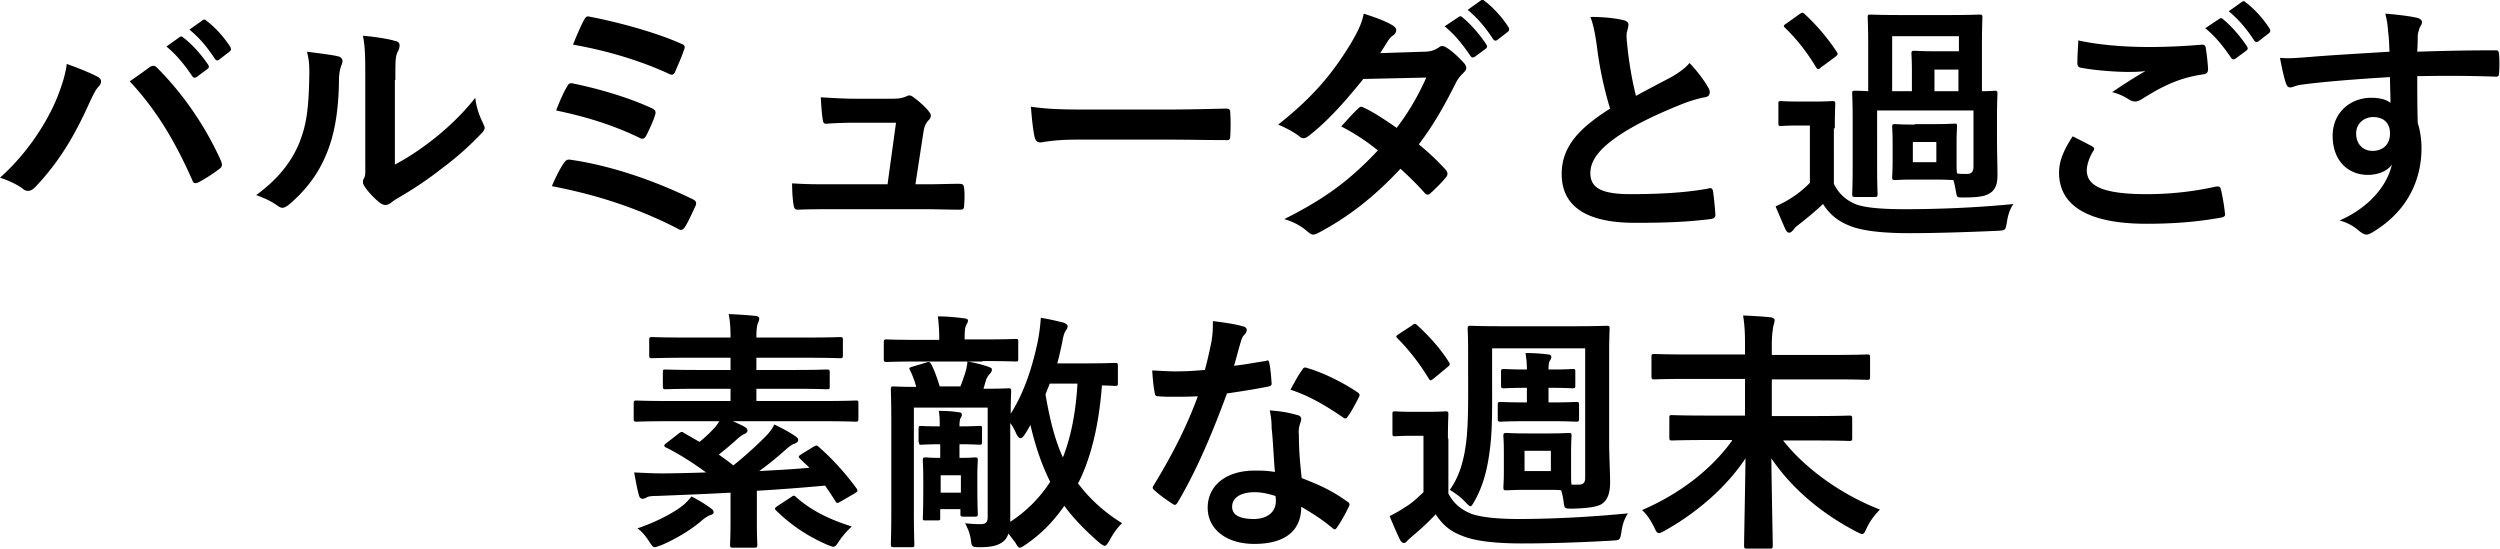<svg xmlns="http://www.w3.org/2000/svg" viewBox="0 0 531.8 116.7"><path d="M40.3 6.3c2.2 1.8 3.9 3.9 5.4 6.2.2.3.5.5.9.2l2.2-1.7c.4-.3.4-.6.2-1-1.2-1.9-3.1-4.1-5.1-5.6-.3-.3-.5-.3-.8-.1l-2.8 2zm-4.9 3.6c2.1 1.7 3.8 3.8 5.5 6.3.3.4.5.4.9.2l2.3-1.7c.4-.3.4-.5.2-.9-1.6-2.4-3.6-4.5-5.3-5.8-.3-.3-.5-.3-.8-.1l-2.8 2zm-7.8 7.4c5.3 5.7 9.3 12 13.3 21 .2.7.6.8 1.3.5 1.7-.9 3.5-2.1 4.5-2.9.4-.3.5-.5.5-.9 0-.3-.1-.5-.2-.8-3.1-6.9-7.7-13.9-13.6-19.8-.3-.3-.5-.4-.8-.4-.2 0-.5.1-.8.3-.8.6-2.3 1.7-4.2 3zM0 37.8c1.9.6 3.7 1.5 4.8 2.3.4.4.8.5 1.2.5.5 0 1-.3 1.5-.8 5.2-5.5 8.4-11 11.6-18.1.9-1.9 1.3-2.7 1.9-3.3.3-.3.5-.7.5-1.1 0-.3-.2-.6-.6-.9-1.5-.8-3.9-1.8-6.7-2.8-.2 1.9-1 4.7-2.4 8-2.2 5-6.1 11.1-11.8 16.2zM65.3 11c.4 1.6.5 2.5.5 4.5-.1 8.6-.8 11.6-2.3 15.3-1.9 4.3-4.8 7.6-9 10.7 1.9.7 3.2 1.3 4.6 2.3.4.3.7.4 1 .4.4 0 .9-.3 1.4-.7 3.9-3.3 6.3-6.9 7.7-10.2 1.8-4 2.8-9.1 2.9-15.9 0-1.3.1-2.5.6-3.7.3-.8.2-1.4-.7-1.7-1.2-.3-3.6-.6-6.7-1zm18.8 6c0-3.9 0-5 .5-6 .3-.5.4-1 .4-1.4 0-.4-.3-.8-1-.9-1.6-.5-4.6-.9-6.8-1.1.5 2.5.5 4.7.5 9.4v16.9c0 2.8.1 3.4-.3 4.1-.2.3-.2.5-.2.8 0 .3.2.6.5 1.1.8 1.1 2.1 2.5 3.2 3.3.4.3.8.4 1.1.4.4 0 .8-.2 1.1-.4.5-.4.6-.5 1.6-1.1 3.8-2.2 6.8-4.3 9.6-6.5 2.8-2.1 5.3-4.3 8-7.1.6-.6.8-1 .8-1.3 0-.3-.2-.5-.3-.9-.9-1.8-1.5-3.6-1.7-5.5-3 3.8-6.2 6.7-9.4 9.2-2.5 1.9-5 3.6-7.7 5V17zM117.4 39.6c9.3 1.8 17.9 4.5 26.7 9 .3.2.5.3.8.3.3 0 .5-.2.8-.6.8-1.3 1.5-2.9 2.2-4.4.4-.8.1-1.2-.5-1.5-8.6-4.2-17.7-7.2-25.9-8.4-.9-.2-1.2.2-1.5.6-.8 1.1-1.9 3.3-2.6 5zm.9-16.1c6.2 1.3 11.9 3 17.7 5.8.3.2.5.2.7.2.3 0 .5-.2.8-.7.5-1 1.5-3.1 1.8-4.2.3-.8.2-1.2-.7-1.6-4.5-2.1-10.7-4-16.5-5.2-.8-.2-1.1-.1-1.4.5-.7 1.1-1.6 3.1-2.4 5.2zm3.6-14c6.9 1.2 14.1 3.3 20.4 6.2.5.3 1 .3 1.3-.4.5-1.2 1.5-3.4 1.9-4.7.3-.7.2-1-.6-1.3-5.3-2.4-13.5-4.6-19.2-5.7-.8-.2-1-.2-1.5.7-.5.9-1.7 3.6-2.3 5.2zM194.7 39.4l1.7-11.1c.2-1.3.4-1.9 1.1-2.7.3-.3.5-.6.5-1s-.2-.6-.5-1c-.9-1.1-2.3-2.3-3.3-3-.3-.2-.5-.3-.8-.3-.2 0-.4.1-.6.2-.8.3-1.2.5-3.2.5h-7.5c-2.3 0-3.9-.1-7.5-.3.1 1.8.2 3.5.4 4.6.1.9.3 1.1 1 1 1.4-.1 3.8-.2 5.9-.2h8.7l-1.8 13.1h-12.5c-2.7 0-4.7 0-7.8-.2 0 1.7.1 3.4.3 4.5.1.8.3 1.1.9 1.1 2.6-.1 4.8-.1 7-.1h19.9c2.5 0 5.1.1 7.5.1.8 0 1-.1 1-1.1.1-1 .1-2.4 0-3.4-.1-.9-.3-1-1.2-1-2.1 0-4.4.1-6.6.1h-2.6zM248.7 29.7c4 0 8 .1 12 .1.8.1 1-.2 1-.8.1-1.6.1-3.5 0-5.1 0-.6-.2-.8-1-.8-4.2.1-8.3.2-12.4.2H231c-5.5 0-8.2-.1-11.7-.6.2 2.8.5 5.3.8 6.5.2.8.6 1.1 1.2 1.1.5 0 2.6-.6 7.9-.6h19.5zM312.2 2.1c2.2 1.8 3.9 3.9 5.4 6.2.2.3.5.5.9.2l2.2-1.7c.4-.3.4-.6.2-1-1.2-1.9-3.1-4.1-5.1-5.6-.3-.3-.5-.3-.8-.1l-2.8 2zm-4.9 3.5c2.1 1.7 3.8 3.8 5.5 6.3.3.4.5.4.9.2l2.3-1.7c.4-.3.4-.5.2-.9-1.5-2.3-3.5-4.5-5.1-5.8-.3-.3-.5-.3-.8-.1l-3 2zm-13.7 5.7c.9-1.4 1.2-1.9 1.7-2.7.3-.4.6-.8 1.1-1.1.4-.3.6-.7.6-1.1 0-.3-.2-.6-.6-.9-1.7-1.1-4.5-2-6.3-2.6-.5 2.3-1.2 3.7-2.9 6.6-3.7 6-7.7 11-15.3 17 1.8.8 3.2 1.5 4.5 2.5.3.3.6.4.9.4.4 0 .7-.2 1.1-.5 3.6-2.8 7.1-6.5 11.6-12.1l13.4-.3c-1.7 3.8-3.7 7.3-6.3 10.7-2.6-1.8-5-3.4-7-4.3-.2-.1-.4-.2-.5-.2-.3 0-.5.2-.7.4-1.2 1.1-2.4 2.5-3.6 3.8 3.3 1.7 5.7 3.4 7.8 5.1-6.1 6.5-11.5 10.4-19.9 14.6 1.9.6 3.4 1.3 5.1 2.8.4.3.7.5 1 .5.4 0 .9-.2 1.4-.5 6.2-3.3 11.7-7.6 17.2-13.5 1.8 1.6 3.9 3.7 5.2 5.2.2.2.4.3.6.3.2 0 .4-.1.6-.3.9-.8 2.6-2.5 3.3-3.4.2-.2.3-.5.3-.7 0-.3-.1-.5-.3-.8-1.6-1.8-3.6-3.7-5.8-5.5 3.1-4 5.6-8.5 7.9-13.1.5-1 1.1-1.6 1.6-2.1.4-.4.6-.7.6-1 0-.3-.1-.6-.4-1-1-1.1-2.5-2.6-3.7-3.3-.4-.3-.7-.4-1-.4s-.5.1-.9.4c-.7.4-1.4.8-3 .8l-9.3.3zM338.3 3.6c.6 1.5 1 3.4 1.4 6.3.5 4.2 1.5 9 2.8 13.2-6.3 4-10.3 7.9-10.3 13.9 0 7 5.4 10.4 15.6 10.4 6.9 0 11.2-.2 16.1-.8.6-.1 1-.3 1-.9-.1-1.6-.3-3.6-.5-5-.1-.6-.4-.8-1-.6-4.2.8-9.7 1.2-16.5 1.2-6.2 0-8.6-1.3-8.6-4.5 0-2.5 1.7-5.1 6.4-8.2 3.7-2.4 8-4.4 12.7-6.3 1.7-.7 3.6-1.3 5.2-1.6.8-.1 1.1-.5 1.1-1.1 0-.4-.2-.8-.4-1.1-.8-1.4-2.2-3.3-3.9-5.1-.9 1.1-2.2 2-3.7 2.9-3 1.6-5 2.6-7.7 4.1-.7-2.8-1.2-5.5-1.7-9.3-.1-1.2-.3-2.5-.3-3.6 0-.8.4-1.5.4-2.3 0-.4-.3-.7-1-.9-2.1-.5-4.6-.7-7.1-.7zM390.4 12.1c.6-.5.6-.6.3-1.1-2-3-4.3-5.7-6.8-8-.2-.2-.4-.3-.5-.3s-.3.1-.6.3L380 5c-.6.4-.7.5-.3.9 2.4 2.3 4.7 5.2 6.6 8.4.2.3.3.4.5.4s.4-.2.6-.4l3-2.2zm-.1 15.2c0-3.3.1-4.9.1-5.2 0-.5-.1-.6-.6-.6-.3 0-1.1.1-3.9.1h-3.2c-2.8 0-3.5-.1-3.8-.1-.6 0-.6.1-.6.6v4.1c0 .6.1.6.6.6.3 0 1-.1 3.8-.1h2.3v12.2c-1.2 1.2-2.6 2.4-4.1 3.3-1.1.7-1.9 1.1-3.2 1.7.8 1.9 1.4 3.3 2.1 4.9.3.5.5.7.8.7.3 0 .5-.2.8-.5.3-.4.6-.8 1.2-1.2 1.8-1.4 3.6-2.9 5.2-4.4 1.4 2.2 3.1 3.6 5.6 4.6 2.6 1.1 7.1 1.6 12.6 1.6 5.6 0 12-.2 18.9-.5 1.7-.1 1.7-.1 2-1.8.2-1.4.6-2.8 1.4-3.9-8.1.8-16.2 1.1-23.2 1.1-4.7 0-8.2-.3-10.2-1-2.2-.9-3.7-2.2-4.8-4.4V27.3zm16.6 2.9h5v4.3h-5v-4.3zm4.6-10.8v-4.6h5.1v4.6h-5.1zm5.2-11.7v3.2h-5.4c-2.5 0-3.7-.1-4.1-.1-.5 0-.6.1-.6.6 0 .3.1 1.4.1 3.8v4.2h-4.2V7.7h14.2zm-9.4 18.8c-3 0-3.8-.1-4.2-.1-.5 0-.6.1-.6.6 0 .3.1 1.2.1 3.6v3.5c0 2.3-.1 3.2-.1 3.6 0 .5.1.6.6.6.4 0 1.2-.1 4.2-.1h4.2c2.6 0 3.6.1 4 .1.3.8.4 1.6.6 2.6.2 1.2.2 1.1 1.8 1.1 3.6 0 4.8-.4 5.8-1.2 1.1-1 1.2-2.3 1.2-3.8 0-2.2-.1-3.9-.1-8.5v-3.4c0-3.3.1-4.9.1-5.2 0-.5-.1-.6-.6-.6-.2 0-1 .1-2.7.1V9.1c0-3.3.1-5.1.1-5.4 0-.5-.1-.6-.6-.6-.4 0-1.9.1-6.5.1h-10.2c-4.6 0-6.2-.1-6.5-.1-.6 0-.6.1-.6.6 0 .4.1 2.1.1 5.4v10.3c-1.8-.1-2.6-.1-2.8-.1-.6 0-.6.1-.6.6 0 .3.1 1.9.1 5.5v10c0 4.1-.1 5.6-.1 5.9 0 .5.1.6.6.6h4.2c.5 0 .6-.1.6-.6 0-.3-.1-1.9-.1-5.9V23.5h20.5v11.9c0 1.2-.5 1.6-1.4 1.6-.8 0-1.4 0-2.1-.1-.1-.6-.1-1.5-.1-2.9v-3.5c0-2.3.1-3.2.1-3.6 0-.6-.1-.6-.6-.6-.4 0-1.2.1-4.3.1h-4.1zM474.1 2.4c2.2 1.8 3.9 3.9 5.4 6.2.2.3.5.5.9.2l2.2-1.7c.4-.3.4-.6.2-1-1.2-1.9-3.1-4.1-5.1-5.6-.3-.3-.5-.3-.8-.1l-2.8 2zm-5 3.6c2.1 1.7 3.8 3.8 5.5 6.3.3.4.5.4.9.2l2.3-1.7c.4-.3.4-.5.2-.9-1.5-2.3-3.5-4.5-5.1-5.8-.3-.3-.5-.3-.8-.1l-3 2zm-27 2.6c-.1 1.9-.2 3.5-.2 4.8 0 .6.2.9.7 1 3.1.6 7.7.9 9.9.9 1.1 0 2.8 0 3.9-.2-1.9 1.1-4.3 2.6-7.1 4.5 1.6.4 2.7 1 3.8 1.7.4.2.8.3 1.1.3.4 0 .9-.2 1.4-.5 4.4-2.8 8.1-4.6 13.2-5.3.6-.1.9-.4.9-1.1-.1-1.8-.3-3.3-.5-4.6-.1-.4-.3-.6-.8-.6-3.5.3-7.3.5-11.2.5-5.8 0-11-.5-15.1-1.4zM440.9 29c-2.1 3.2-2.9 5.5-2.9 7.7 0 7 6.1 10.9 18.6 10.9 5.8 0 10.8-.4 15.8-1.3.6-.1 1-.3.9-.8-.1-1.3-.6-4.3-.9-5.3-.1-.5-.4-.6-1.1-.5-4.4 1-9.4 1.6-14.6 1.6-9.3 0-12.8-1.7-12.8-5.1 0-1.1.6-2.9 1.4-4.1.3-.4.2-.7-.3-1-1.3-.7-2.7-1.4-4.1-2.1zM504.8 24.9c2.2 0 3.6 1.2 3.6 3.5 0 2.5-1.7 3.7-3.7 3.7-1.9 0-3.5-1.3-3.5-3.7s2-3.5 3.6-3.5zm3.5-13.9c-6.5.4-13.4.8-16.7 1.1-2.9.2-4.6.4-6.6.2.4 2.2.9 4.4 1.3 5.5.2.5.4.8.9.8s1.3-.5 2.5-.6c4.3-.6 11.9-1.2 18.7-1.6 0 1.8.1 3.6.1 5.5-.9-.8-2.5-1.1-4.1-1.1-4.4 0-8.2 3.1-8.2 8.1 0 5.2 3.2 8.3 7.5 8.3 1.8 0 4-.6 5.1-2.2-1 4.5-4.8 9.1-11.1 11.9 1.4.4 2.9 1.1 4.1 2.2.5.4 1.1.8 1.6.8s1.2-.4 2.1-1c7.1-4.6 9.6-11.2 9.6-17.4 0-1.8-.3-3.9-.8-5.3-.1-3.3-.1-6.8-.1-10 5.6-.1 10.9-.1 16.5.1.6.1.9-.1.9-.7.1-1.3.1-2.8 0-4.1-.1-.7-.2-.8-.8-.8-5.2 0-10.7.1-16.6.3.1-2.1.1-2.8.1-3.5.1-.7.3-1.2.4-1.6.3-.5.5-.8.5-1.2 0-.5-.6-.9-1.5-1-1.3-.3-3.9-.6-6.3-.8.4 1.6.5 2.4.6 3.9.2 1.2.2 2.6.3 4.2zM147.1 105.6c-.8 1-1.4 1.6-2.2 2.2-2.5 1.8-5.6 3.3-9.3 4.6.9.6 1.8 1.7 2.5 2.8.6.9.8 1.2 1.2 1.2.3 0 .6-.2 1.3-.4 3.1-1.3 6.4-3.3 8.6-5.2.7-.6 1.3-1 1.8-1.2.4-.1.8-.3.8-.6s-.1-.5-.5-.8c-1.3-1-2.7-1.8-4.2-2.6zm18.2 2.1c-.5.4-.6.5-.2.9 3.3 3.2 6.6 5.4 10.9 7.3.6.2 1 .4 1.2.4.5 0 .7-.3 1.3-1.2.8-1.2 1.8-2.3 2.7-3.1-5.1-1.6-8.9-3.6-11.9-6.3-.4-.4-.5-.3-1.1.1l-2.9 1.9zm5.2-11.1c-.6.4-.8.5-.3 1l2 1.9c-3.2.3-6.9.5-10.7.7 2.1-1.5 3.9-3 5.8-4.7.8-.7 1.3-1 1.7-1.1.4-.2.8-.4.8-.8 0-.3-.2-.5-.6-.8-1.3-.9-3-1.8-4.5-2.5-.4.9-1 1.7-2 2.7a84.6 84.6 0 0 1-6.7 6c-1-.8-2.1-1.6-3.1-2.3 1.4-1.1 2.7-2.2 3.8-3.2.8-.7 1.2-1 1.7-1.2.4-.2.6-.4.6-.7 0-.3-.1-.5-.6-.8-.7-.4-1.6-.8-2.5-1.2h19.3c4.8 0 6.5.1 6.8.1.5 0 .6-.1.6-.6v-3.3c0-.6-.1-.6-.6-.6-.3 0-2 .1-6.8.1h-14.3v-2.6h7.7c5.2 0 7 .1 7.3.1.6 0 .6-.1.6-.6v-3c0-.5-.1-.6-.6-.6-.3 0-2.2.1-7.3.1h-7.7v-2.6h10.5c5.2 0 7 .1 7.3.1.5 0 .6-.1.6-.6v-3.3c0-.5-.1-.6-.6-.6-.3 0-2.1.1-7.3.1h-10.5c0-1.7.1-2.4.3-3 .2-.4.3-.7.3-1.1 0-.2-.3-.5-.8-.5-1.9-.2-3.8-.3-5.7-.4.3 1.5.4 2.9.4 5h-9.5c-5.2 0-6.9-.1-7.2-.1-.5 0-.6.1-.6.6v3.3c0 .5.1.6.6.6.3 0 2.1-.1 7.2-.1h9.5v2.6h-6.5c-5.2 0-7-.1-7.3-.1-.6 0-.6.1-.6.6v3c0 .5.1.6.6.6.3 0 2.2-.1 7.3-.1h6.5v2.6h-13.2c-4.8 0-6.5-.1-6.8-.1-.5 0-.6.1-.6.6v3.3c0 .5.1.6.6.6.3 0 2-.1 6.8-.1H153c-.3.5-.6 1-1.1 1.5-.9 1-2 2-3.1 2.9l-3.3-1.9c-.4-.3-.6-.3-1.1.1l-2.7 2.1c-.3.2-.4.4-.4.5 0 .1.1.3.4.4 3 1.5 5.9 3.4 8.5 5.3-3.2.1-6.5.2-9.6.2-1.7 0-3.4-.1-5.7-.2.3 1.6.6 3.4 1 4.8.1.5.4.8.8.8.3 0 .5-.1.9-.3.3-.2.9-.3 2.1-.3 4.9-.2 10.3-.4 15.7-.7v5.9c0 3.4-.1 4.9-.1 5.2 0 .5.1.6.6.6h4.6c.5 0 .6-.1.6-.6 0-.3-.1-1.8-.1-5.2v-6.3c5.1-.3 10.2-.7 14.5-1.1.8 1.1 1.5 2.2 2.2 3.3.3.5.4.5 1.1.1l3.1-1.8c.6-.4.6-.5.3-1-2.1-2.9-5-6.2-8-8.8-.4-.4-.5-.4-1.1-.1l-2.6 1.6zM209 76.8c5 0 6.8.1 7.1.1.5 0 .5-.1.5-.6v-3.6c0-.6-.1-.6-.5-.6-.3 0-2.1.1-7.1.1h-3.8v-.4c0-1.5.1-2.1.3-2.6.2-.4.4-.6.4-1 0-.3-.2-.4-.9-.5-1.6-.2-3.5-.4-5.5-.4.2 1.6.3 3.1.3 5h-4.2c-5 0-6.7-.1-7-.1-.5 0-.6.1-.6.6v3.6c0 .5.1.6.6.6.3 0 2-.1 7-.1H209zm-8.9 24.3h4.3v3.7h-4.3v-3.7zm-4.6-7c0 .5.1.5.5.5.3 0 1.5-.1 4-.1v2.9c-2.1 0-2.7-.1-3.1-.1-.5 0-.6.1-.6.6 0 .4.1 1.5.1 4.3v1.2c0 5.5-.1 6.4-.1 6.8 0 .5.1.5.6.5h2.6c.5 0 .5-.1.5-.5v-1.9h4.3v1c0 .5.1.6.6.6h2.5c.5 0 .6-.1.6-.6 0-.3-.1-1.3-.1-6.5V101c0-1.7.1-2.8.1-3.1 0-.5-.1-.6-.6-.6-.3 0-1 .1-3.1.1h-.2v-2.9c2.8 0 3.9.1 4.3.1.4 0 .5-.1.5-.5v-2.9c0-.6-.1-.6-.5-.6-.3 0-1.5.1-4.3.1 0-1.1.1-1.4.2-1.7.2-.3.3-.5.3-.8 0-.3-.2-.5-.7-.5-1.2-.2-2.6-.3-4.2-.3.2 1.2.2 1.9.2 3.3-3 0-3.8-.1-4-.1-.4 0-.5.1-.5.6v2.9zm33.7-12.5c-.4 6.9-1.6 11.9-3.1 15.7-1.7-3.7-2.8-8.1-3.7-13.4.3-.8.6-1.5.9-2.3h5.9zM214.9 90c.5.6.9 1.4 1.3 2.3.3.6.6.9.9.9.3 0 .5-.2.9-.8.4-.6.8-1.3 1.2-2 1 4.4 2.4 8.5 4.2 12.1-2.1 3.2-4.8 6.1-8.5 8.5V90zm-5.1-9.3c.2-.5.5-.9.8-1.2.2-.3.4-.5.4-.9 0-.3-.3-.4-.8-.6-1.2-.4-2.6-.8-4.4-1.1-.1 1.1-.3 1.8-.5 2.5-.3.9-.6 1.8-1 2.8h-4.4c-.5-1.6-1.1-3.4-1.8-4.7-.3-.5-.4-.6-1-.4l-3 .9c-.7.2-.8.3-.5.8.5 1 1 2.3 1.3 3.5-3.2 0-4.5-.1-4.8-.1-.5 0-.6.1-.6.6 0 .4.1 2.6.1 7.4v18.3c0 4.8-.1 6.9-.1 7.3 0 .5.1.6.6.6h3.8c.6 0 .6-.1.6-.6 0-.3-.1-2.5-.1-7.1v-22h15.7V110c0 1.1-.4 1.5-1.6 1.5-1.3 0-2.3-.1-3.2-.2.6 1.2 1 2.1 1.2 3.4.2 1.6.2 1.7 1.9 1.7 2.9 0 4.1-.5 5-1.2.5-.4.9-1 1.1-1.7.5.6.9 1.2 1.4 1.8.5.8.7 1.2 1 1.2.3 0 .6-.2 1.2-.6 3.7-2.5 6.2-5.3 8.3-8.3 1.9 2.6 4.4 5.2 7.4 7.8.6.5 1 .7 1.2.7.3 0 .5-.3 1-1.1.8-1.5 1.7-2.8 2.7-3.7-3.9-2.4-7-5.3-9.4-8.5l.2-.3c2.6-5.2 4.3-12.3 4.9-20.5 1.7 0 2.5.1 2.8.1.5 0 .6-.1.6-.6v-3.7c0-.5-.1-.6-.6-.6-.3 0-1.9.1-6.7.1h-5.6c.4-1.4.7-2.8 1-4.2.2-1.1.4-2.3.9-2.9.2-.3.3-.5.3-.8 0-.3-.3-.6-1-.8-1.6-.4-2.9-.7-4.7-1-.1 1.7-.3 3.1-.6 4.8-1.1 5.3-2.8 10.9-5.8 15.6 0-3 .1-4.5.1-4.8 0-.5-.1-.6-.6-.6-.3 0-1.7.1-5.3.1l.6-2zM274.5 82.9c4.1 1.3 8 3.7 11.2 5.9.2.2.3.2.5.2s.3-.1.5-.4c.8-1.1 1.7-2.8 2.3-4 .2-.3.2-.5.2-.6 0-.2-.2-.4-.5-.6-3.1-2.1-7.4-4.2-10.6-5.1-.5-.2-.8-.2-1.1.4-.8 1-1.6 2.6-2.5 4.2zm-12-5.1c.5-1.6.9-3.3 1.3-4.6.3-1.1.5-1.6.9-2 .3-.3.5-.6.5-1s-.3-.7-.9-.8c-1.7-.5-4-.8-6.3-1.1 0 1.7 0 2.5-.3 4.4-.4 1.9-.8 3.8-1.4 6-2.5.2-4.1.3-6.2.3-1.6 0-2.8-.1-5-.2.1 1.8.3 3.6.5 4.6.1.7.2.9.8.9 1.4.1 1.8.1 3 .1 1.7 0 3.3 0 5.4-.1-2.4 6.5-5.3 12.2-9.3 18.8-.2.3-.3.5-.3.6 0 .2.1.4.4.6.9.9 2.5 2 3.7 2.8.3.2.5.3.6.3.2 0 .4-.2.6-.5 3.9-6.6 7.1-14 10.5-23.2 3.3-.5 6-.9 8.9-1.5.4-.1.6-.2.6-.6-.1-1.4-.2-3-.5-4.4-.1-.6-.3-.6-.8-.4-2.1.3-4.6.8-6.7 1zm8.8 27.7c.1.3.1.6.1 1.1 0 2.3-1.8 3.8-4.7 3.8-3.1 0-4.6-.9-4.6-2.6 0-2.1 2.1-3.1 4.8-3.1 1.6 0 3.1.4 4.4.8zm-.1-5.1c-1.7-.3-3.2-.3-4.3-.3-6.1 0-10 3.2-10 7.9 0 4.6 4 7.7 9.9 7.7 6.2 0 10-2.5 10-7.9 2.2 1.3 4.2 2.5 6.6 4.5.2.2.4.3.5.3.2 0 .3-.1.5-.4.9-1.3 1.7-2.7 2.5-4.4.3-.5.2-.8-.3-1.1-3.2-2.3-5.8-3.5-9.7-5-.4-3.7-.6-6-.6-9.2-.1-.9 0-1.6.2-2.2.2-.6.3-1 .3-1.1 0-.5-.3-.8-.8-.9-1.8-.5-3.2-.8-5.9-1 .3 1.5.4 2.4.4 3.8.3 2.5.4 5.8.7 9.3zM297.5 71.1c-.6.4-.6.5-.2.9 2.3 2.3 4.6 5.2 6.6 8.5.2.3.3.4.4.4.2 0 .4-.2.7-.4l2.9-2.4c.6-.5.6-.6.3-1.1-1.9-3-4.3-5.6-6.7-7.8-.2-.2-.4-.3-.5-.3-.2 0-.4.1-.6.3l-2.9 1.9zm31.9 7.5c0-1.1.1-1.6.3-1.9.2-.3.3-.5.3-.8 0-.3-.3-.5-.7-.5-1.5-.2-3.1-.3-4.8-.3.2 1.2.3 2.2.3 3.5h-.6c-2.4 0-3.9-.1-4.3-.1-.5 0-.6.1-.6.5v3c0 .5.1.6.6.6.3 0 1.8-.1 4.3-.1h.6v3.1h-.8c-2.9 0-4.5-.1-4.8-.1-.5 0-.6.1-.6.6v3c0 .5.1.6.6.6.3 0 1.9-.1 4.8-.1h6.8c2.6 0 4.2.1 4.5.1.5 0 .6-.1.6-.6v-3c0-.5-.1-.6-.6-.6-.3 0-1.9.1-4.5.1h-1.4v-3.1h1.3c2.1 0 3.6.1 3.8.1.6 0 .6-.1.6-.6v-3c0-.5-.1-.5-.6-.5-.3 0-1.7.1-3.8.1h-1.3zM308 93.3c0-3.3.1-4.9.1-5.2 0-.5-.1-.6-.6-.6-.3 0-1.1.1-3.9.1h-3c-2.8 0-3.5-.1-3.8-.1-.6 0-.6.1-.6.6v4.1c0 .6.1.6.6.6.3 0 1-.1 3.8-.1h2.2v12c-1.4 1.3-2.5 2.4-4.1 3.3-1 .7-1.8 1.1-3.1 1.8.8 1.9 1.5 3.6 2.2 5 .2.4.5.7.8.7.4 0 .5-.2.7-.4.3-.3.6-.6 1.2-1.1 1.9-1.6 3.4-3 4.9-4.6 1.5 2.3 3.2 3.7 5.7 4.6 2.6 1.1 7.1 1.6 12.6 1.6 5.7 0 12.3-.2 19.2-.6 1.7-.1 1.7-.1 2-1.8.2-1.5.6-2.8 1.4-4-8.1.8-16.4 1.2-23.3 1.2-4.7 0-8-.4-10-1.1-2.2-.9-3.7-2.1-4.9-4.3V93.3zm21.9 6.9h-5.6v-4.3h5.6v4.3zm-5-8c-3.1 0-4.1-.1-4.5-.1-.5 0-.6.1-.6.6 0 .4.1 1.2.1 3.6v3.8c0 2.4-.1 3.2-.1 3.6 0 .5.1.6.6.6.4 0 1.4-.1 4.5-.1h4.4c1.2 0 2.2 0 2.8.1.2.7.4 1.5.5 2.4.2 1.5.2 1.5 1.9 1.5 3.5-.1 5.6-.4 6.5-1.2 1.1-.9 1.5-2.4 1.5-4.4 0-2.2-.2-5.7-.2-8.2V74.7c0-3 .1-4.4.1-4.8 0-.5-.1-.6-.6-.6-.4 0-2.2.1-7.3.1H320c-5.1 0-6.9-.1-7.2-.1-.5 0-.6.1-.6.6 0 .3.1 1.8.1 4.8v3.2c0 6.4.1 11.8-.4 16-.5 4.2-1.5 7.5-3.5 10.3 1 .6 2.3 1.5 3.3 2.6.6.6.9.9 1.1.9.2 0 .4-.3.8-1 2-3.5 2.9-7.3 3.4-11.7.5-4.2.4-9.2.4-14.9v-6h19.8v27.5c0 1.1-.4 1.5-1.5 1.5h-1.4c-.1-.5-.1-1.5-.1-3v-3.8c0-2.4.1-3.3.1-3.6 0-.5-.1-.6-.5-.6s-1.4.1-4.5.1h-4.4zM368.4 93.8c-4.5 6.2-11.2 11.3-19.1 14.7 1.1 1 1.9 2.3 2.6 3.7.4.9.6 1.2 1 1.2.3 0 .6-.2 1.2-.5 6.8-3.8 13.1-9.2 17.2-15.4-.1 8.3-.3 17.1-.3 18.6 0 .5.1.6.6.6h4.9c.5 0 .6-.1.6-.6 0-1.6-.2-10-.3-18.6 4.2 6.2 10.4 11.6 18.1 15.6.6.3 1 .5 1.2.5.4 0 .6-.4 1-1.3.7-1.5 1.7-2.8 2.8-3.9-8.7-3.4-16.1-9-20.6-14.7h6.7c5.3 0 7.1.1 7.4.1.5 0 .6-.1.6-.6V89c0-.5-.1-.6-.6-.6-.3 0-2.1.1-7.4.1h-9.1v-7.8h13.3c4.9 0 6.6.1 7 .1.5 0 .6-.1.6-.6V76c0-.5-.1-.6-.6-.6-.3 0-2.1.1-7 .1h-13.3v-2.1c0-2.2.2-3.2.3-3.9.1-.5.3-.9.3-1.4 0-.3-.3-.5-.8-.6-1.9-.2-4-.3-5.9-.4.3 2.2.4 3.3.4 6.4v1.9h-12.3c-4.9 0-6.6-.1-7-.1-.5 0-.6.1-.6.6v4.2c0 .5.1.6.6.6.3 0 2.1-.1 7-.1h12.3v7.8H363c-5.2 0-7.1-.1-7.3-.1-.6 0-.6.1-.6.6v4.2c0 .5.1.6.6.6.3 0 2.1-.1 7.3-.1h5.4z"/></svg>